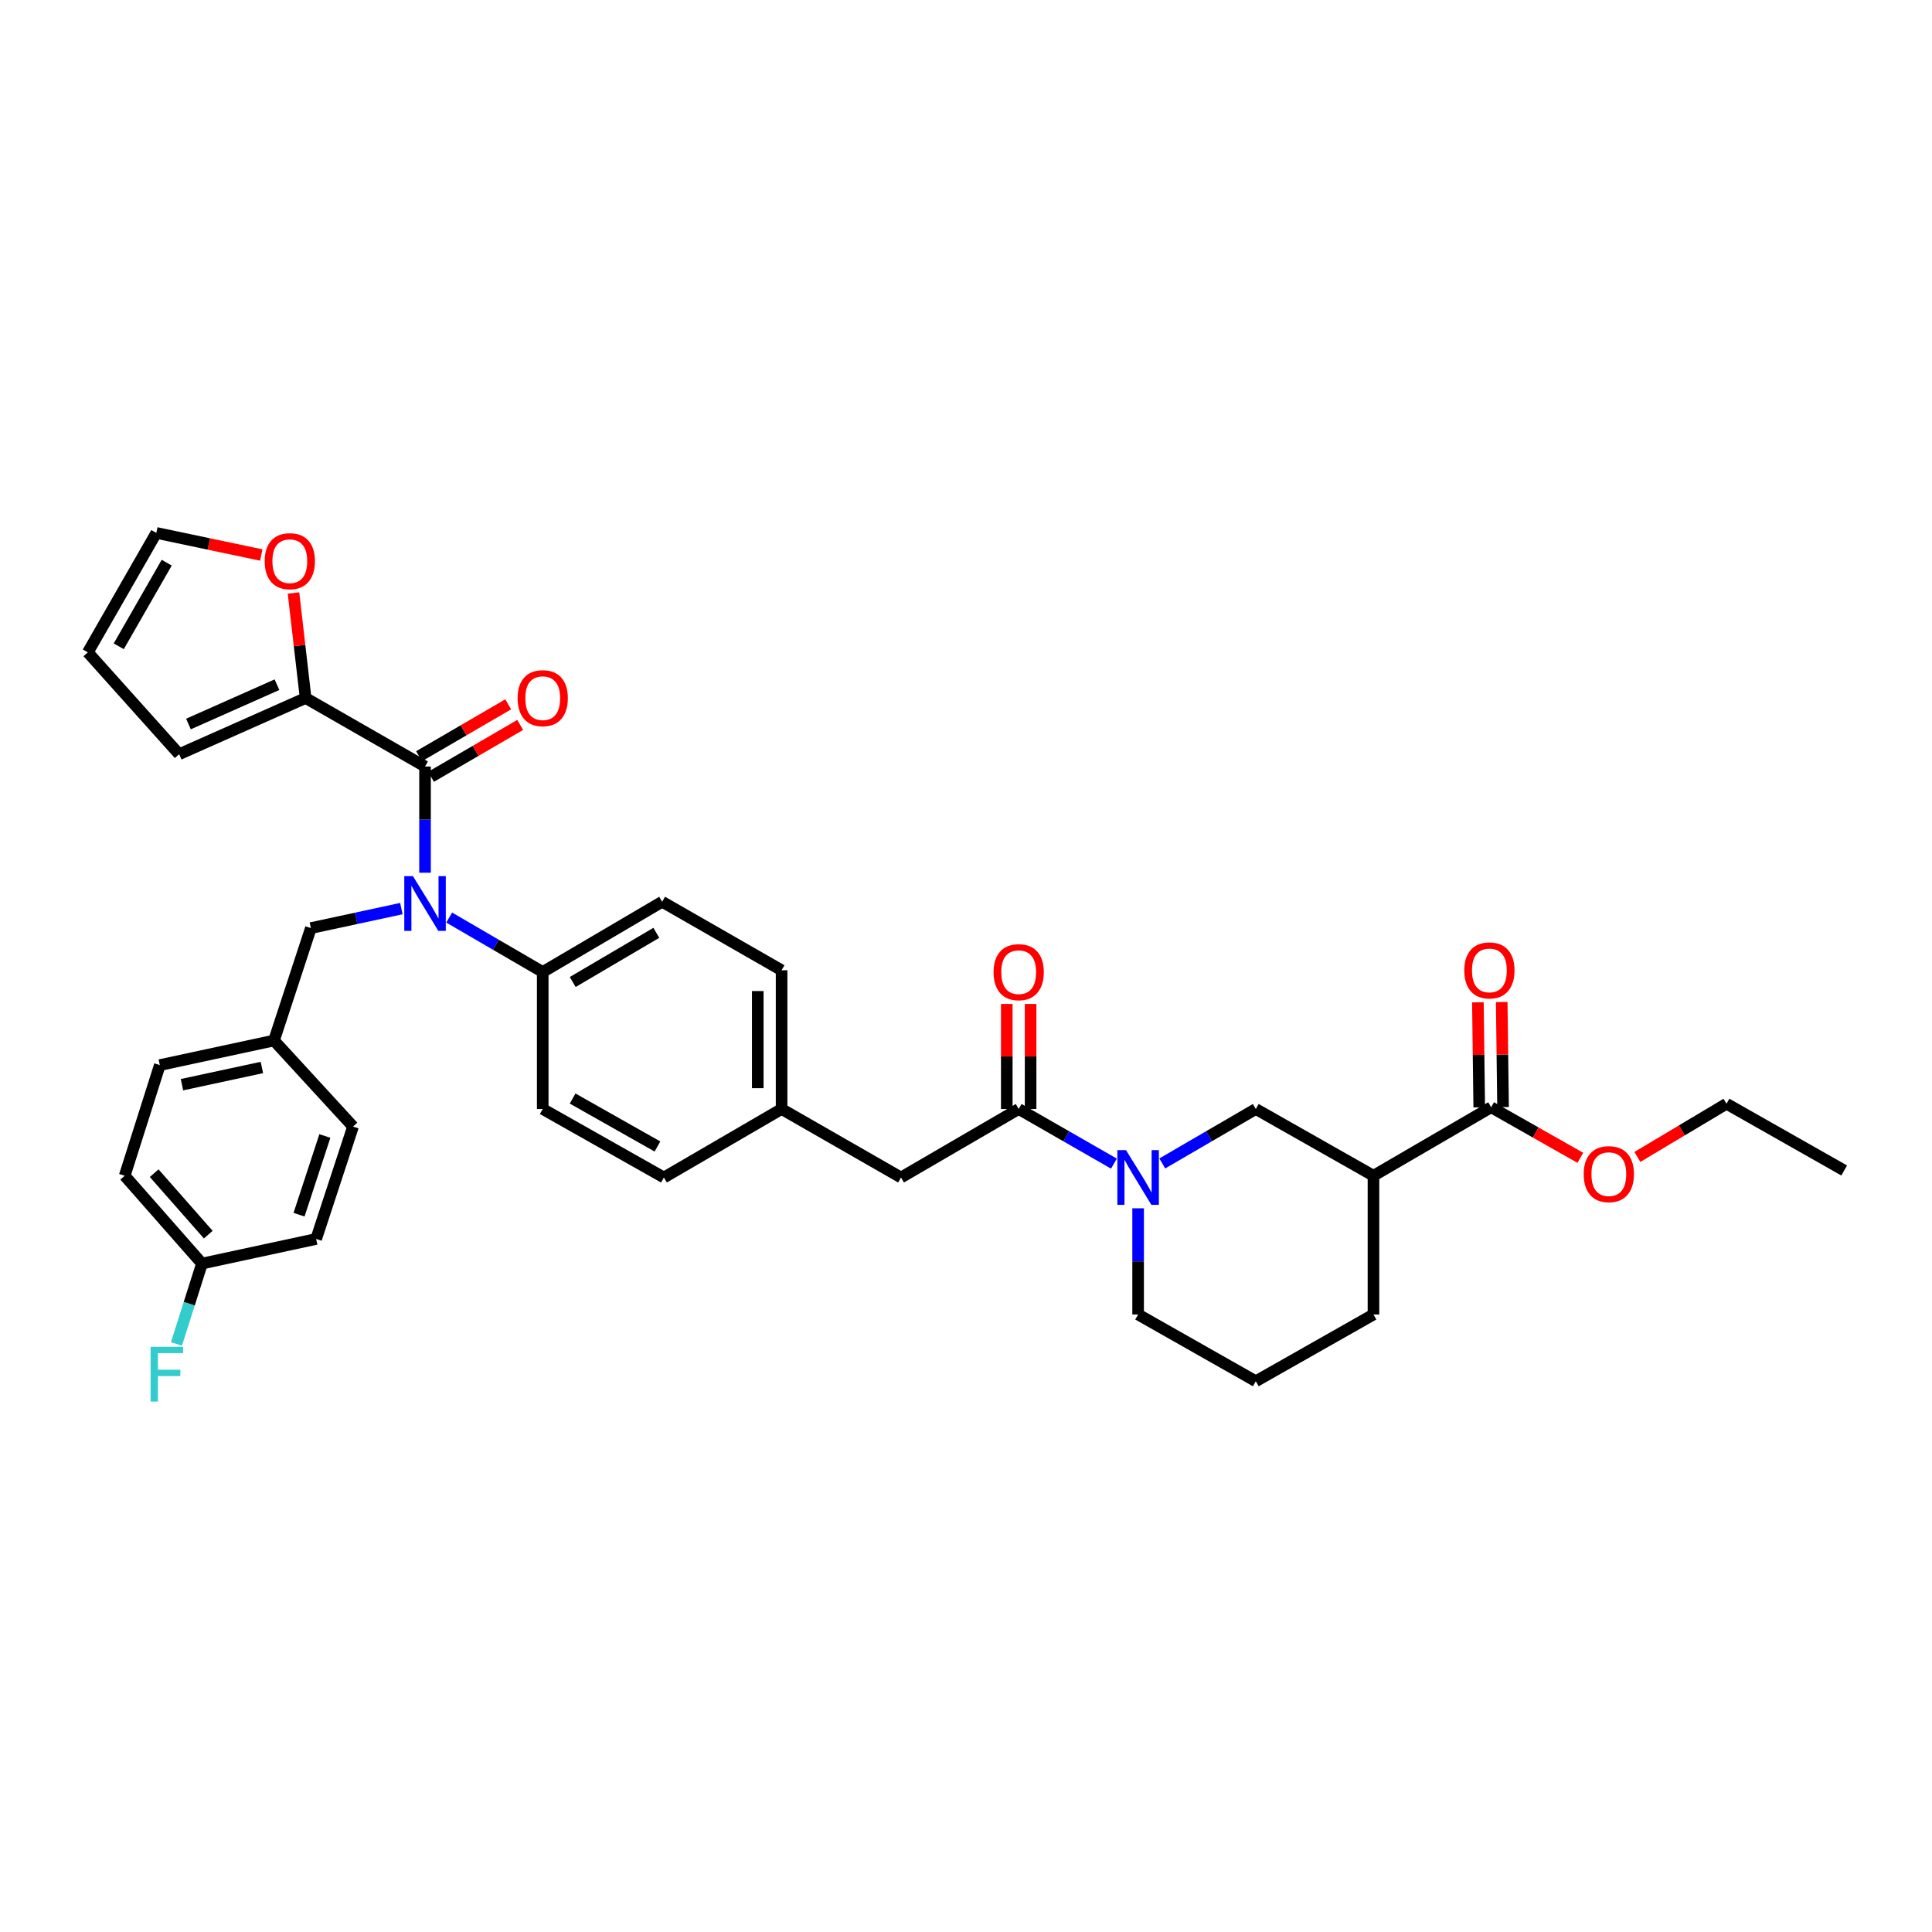 <?xml version='1.0' encoding='iso-8859-1'?>
<svg version='1.1' baseProfile='full'
              xmlns='http://www.w3.org/2000/svg'
                      xmlns:rdkit='http://www.rdkit.org/xml'
                      xmlns:xlink='http://www.w3.org/1999/xlink'
                  xml:space='preserve'
width='1000px' height='1000px' viewBox='0 0 1000 1000'>
<!-- END OF HEADER -->
<rect style='opacity:1.0;fill:#FFFFFF;stroke:none' width='1000' height='1000' x='0' y='0'> </rect>
<path class='bond-0' d='M 771.813,573.106 L 710.907,608.563' style='fill:none;fill-rule:evenodd;stroke:#000000;stroke-width:6px;stroke-linecap:butt;stroke-linejoin:miter;stroke-opacity:1' />
<path class='bond-1' d='M 777.978,573.027 L 777.632,545.84' style='fill:none;fill-rule:evenodd;stroke:#000000;stroke-width:6px;stroke-linecap:butt;stroke-linejoin:miter;stroke-opacity:1' />
<path class='bond-1' d='M 777.632,545.84 L 777.285,518.653' style='fill:none;fill-rule:evenodd;stroke:#FF0000;stroke-width:6px;stroke-linecap:butt;stroke-linejoin:miter;stroke-opacity:1' />
<path class='bond-1' d='M 765.649,573.185 L 765.302,545.997' style='fill:none;fill-rule:evenodd;stroke:#000000;stroke-width:6px;stroke-linecap:butt;stroke-linejoin:miter;stroke-opacity:1' />
<path class='bond-1' d='M 765.302,545.997 L 764.955,518.81' style='fill:none;fill-rule:evenodd;stroke:#FF0000;stroke-width:6px;stroke-linecap:butt;stroke-linejoin:miter;stroke-opacity:1' />
<path class='bond-2' d='M 771.813,573.106 L 794.895,586.196' style='fill:none;fill-rule:evenodd;stroke:#000000;stroke-width:6px;stroke-linecap:butt;stroke-linejoin:miter;stroke-opacity:1' />
<path class='bond-2' d='M 794.895,586.196 L 817.976,599.286' style='fill:none;fill-rule:evenodd;stroke:#FF0000;stroke-width:6px;stroke-linecap:butt;stroke-linejoin:miter;stroke-opacity:1' />
<path class='bond-3' d='M 527.271,574.017 L 551.919,588.155' style='fill:none;fill-rule:evenodd;stroke:#000000;stroke-width:6px;stroke-linecap:butt;stroke-linejoin:miter;stroke-opacity:1' />
<path class='bond-3' d='M 551.919,588.155 L 576.567,602.292' style='fill:none;fill-rule:evenodd;stroke:#0000FF;stroke-width:6px;stroke-linecap:butt;stroke-linejoin:miter;stroke-opacity:1' />
<path class='bond-4' d='M 533.436,574.017 L 533.436,546.83' style='fill:none;fill-rule:evenodd;stroke:#000000;stroke-width:6px;stroke-linecap:butt;stroke-linejoin:miter;stroke-opacity:1' />
<path class='bond-4' d='M 533.436,546.83 L 533.436,519.642' style='fill:none;fill-rule:evenodd;stroke:#FF0000;stroke-width:6px;stroke-linecap:butt;stroke-linejoin:miter;stroke-opacity:1' />
<path class='bond-4' d='M 521.106,574.017 L 521.106,546.83' style='fill:none;fill-rule:evenodd;stroke:#000000;stroke-width:6px;stroke-linecap:butt;stroke-linejoin:miter;stroke-opacity:1' />
<path class='bond-4' d='M 521.106,546.83 L 521.106,519.642' style='fill:none;fill-rule:evenodd;stroke:#FF0000;stroke-width:6px;stroke-linecap:butt;stroke-linejoin:miter;stroke-opacity:1' />
<path class='bond-5' d='M 527.271,574.017 L 466.365,609.474' style='fill:none;fill-rule:evenodd;stroke:#000000;stroke-width:6px;stroke-linecap:butt;stroke-linejoin:miter;stroke-opacity:1' />
<path class='bond-6' d='M 601.59,602.197 L 625.796,588.107' style='fill:none;fill-rule:evenodd;stroke:#0000FF;stroke-width:6px;stroke-linecap:butt;stroke-linejoin:miter;stroke-opacity:1' />
<path class='bond-6' d='M 625.796,588.107 L 650.001,574.017' style='fill:none;fill-rule:evenodd;stroke:#000000;stroke-width:6px;stroke-linecap:butt;stroke-linejoin:miter;stroke-opacity:1' />
<path class='bond-7' d='M 589.088,625.407 L 589.088,652.894' style='fill:none;fill-rule:evenodd;stroke:#0000FF;stroke-width:6px;stroke-linecap:butt;stroke-linejoin:miter;stroke-opacity:1' />
<path class='bond-7' d='M 589.088,652.894 L 589.088,680.382' style='fill:none;fill-rule:evenodd;stroke:#000000;stroke-width:6px;stroke-linecap:butt;stroke-linejoin:miter;stroke-opacity:1' />
<path class='bond-8' d='M 710.907,608.563 L 710.907,680.382' style='fill:none;fill-rule:evenodd;stroke:#000000;stroke-width:6px;stroke-linecap:butt;stroke-linejoin:miter;stroke-opacity:1' />
<path class='bond-9' d='M 710.907,608.563 L 650.001,574.017' style='fill:none;fill-rule:evenodd;stroke:#000000;stroke-width:6px;stroke-linecap:butt;stroke-linejoin:miter;stroke-opacity:1' />
<path class='bond-10' d='M 158.183,361.294 L 155.048,334.113' style='fill:none;fill-rule:evenodd;stroke:#000000;stroke-width:6px;stroke-linecap:butt;stroke-linejoin:miter;stroke-opacity:1' />
<path class='bond-10' d='M 155.048,334.113 L 151.912,306.931' style='fill:none;fill-rule:evenodd;stroke:#FF0000;stroke-width:6px;stroke-linecap:butt;stroke-linejoin:miter;stroke-opacity:1' />
<path class='bond-11' d='M 158.183,361.294 L 92.728,390.381' style='fill:none;fill-rule:evenodd;stroke:#000000;stroke-width:6px;stroke-linecap:butt;stroke-linejoin:miter;stroke-opacity:1' />
<path class='bond-11' d='M 143.358,354.389 L 97.54,374.75' style='fill:none;fill-rule:evenodd;stroke:#000000;stroke-width:6px;stroke-linecap:butt;stroke-linejoin:miter;stroke-opacity:1' />
<path class='bond-12' d='M 158.183,361.294 L 220,396.745' style='fill:none;fill-rule:evenodd;stroke:#000000;stroke-width:6px;stroke-linecap:butt;stroke-linejoin:miter;stroke-opacity:1' />
<path class='bond-13' d='M 207.749,470.291 L 184.329,475.336' style='fill:none;fill-rule:evenodd;stroke:#0000FF;stroke-width:6px;stroke-linecap:butt;stroke-linejoin:miter;stroke-opacity:1' />
<path class='bond-13' d='M 184.329,475.336 L 160.91,480.38' style='fill:none;fill-rule:evenodd;stroke:#000000;stroke-width:6px;stroke-linecap:butt;stroke-linejoin:miter;stroke-opacity:1' />
<path class='bond-14' d='M 220,451.72 L 220,424.232' style='fill:none;fill-rule:evenodd;stroke:#0000FF;stroke-width:6px;stroke-linecap:butt;stroke-linejoin:miter;stroke-opacity:1' />
<path class='bond-14' d='M 220,424.232 L 220,396.745' style='fill:none;fill-rule:evenodd;stroke:#000000;stroke-width:6px;stroke-linecap:butt;stroke-linejoin:miter;stroke-opacity:1' />
<path class='bond-15' d='M 232.502,474.93 L 256.708,489.02' style='fill:none;fill-rule:evenodd;stroke:#0000FF;stroke-width:6px;stroke-linecap:butt;stroke-linejoin:miter;stroke-opacity:1' />
<path class='bond-15' d='M 256.708,489.02 L 280.913,503.11' style='fill:none;fill-rule:evenodd;stroke:#000000;stroke-width:6px;stroke-linecap:butt;stroke-linejoin:miter;stroke-opacity:1' />
<path class='bond-16' d='M 223.102,402.073 L 246.177,388.644' style='fill:none;fill-rule:evenodd;stroke:#000000;stroke-width:6px;stroke-linecap:butt;stroke-linejoin:miter;stroke-opacity:1' />
<path class='bond-16' d='M 246.177,388.644 L 269.253,375.214' style='fill:none;fill-rule:evenodd;stroke:#FF0000;stroke-width:6px;stroke-linecap:butt;stroke-linejoin:miter;stroke-opacity:1' />
<path class='bond-16' d='M 216.899,391.416 L 239.975,377.987' style='fill:none;fill-rule:evenodd;stroke:#000000;stroke-width:6px;stroke-linecap:butt;stroke-linejoin:miter;stroke-opacity:1' />
<path class='bond-16' d='M 239.975,377.987 L 263.05,364.557' style='fill:none;fill-rule:evenodd;stroke:#FF0000;stroke-width:6px;stroke-linecap:butt;stroke-linejoin:miter;stroke-opacity:1' />
<path class='bond-17' d='M 135.239,287.277 L 108.075,281.557' style='fill:none;fill-rule:evenodd;stroke:#FF0000;stroke-width:6px;stroke-linecap:butt;stroke-linejoin:miter;stroke-opacity:1' />
<path class='bond-17' d='M 108.075,281.557 L 80.912,275.837' style='fill:none;fill-rule:evenodd;stroke:#000000;stroke-width:6px;stroke-linecap:butt;stroke-linejoin:miter;stroke-opacity:1' />
<path class='bond-18' d='M 80.912,275.837 L 45.455,337.654' style='fill:none;fill-rule:evenodd;stroke:#000000;stroke-width:6px;stroke-linecap:butt;stroke-linejoin:miter;stroke-opacity:1' />
<path class='bond-18' d='M 86.289,291.244 L 61.469,334.516' style='fill:none;fill-rule:evenodd;stroke:#000000;stroke-width:6px;stroke-linecap:butt;stroke-linejoin:miter;stroke-opacity:1' />
<path class='bond-19' d='M 104.545,654.015 L 64.546,608.563' style='fill:none;fill-rule:evenodd;stroke:#000000;stroke-width:6px;stroke-linecap:butt;stroke-linejoin:miter;stroke-opacity:1' />
<path class='bond-19' d='M 107.802,639.051 L 79.803,607.235' style='fill:none;fill-rule:evenodd;stroke:#000000;stroke-width:6px;stroke-linecap:butt;stroke-linejoin:miter;stroke-opacity:1' />
<path class='bond-20' d='M 104.545,654.015 L 97.941,674.822' style='fill:none;fill-rule:evenodd;stroke:#000000;stroke-width:6px;stroke-linecap:butt;stroke-linejoin:miter;stroke-opacity:1' />
<path class='bond-20' d='M 97.941,674.822 L 91.336,695.628' style='fill:none;fill-rule:evenodd;stroke:#33CCCC;stroke-width:6px;stroke-linecap:butt;stroke-linejoin:miter;stroke-opacity:1' />
<path class='bond-21' d='M 104.545,654.015 L 163.636,641.294' style='fill:none;fill-rule:evenodd;stroke:#000000;stroke-width:6px;stroke-linecap:butt;stroke-linejoin:miter;stroke-opacity:1' />
<path class='bond-22' d='M 160.91,480.38 L 141.818,538.567' style='fill:none;fill-rule:evenodd;stroke:#000000;stroke-width:6px;stroke-linecap:butt;stroke-linejoin:miter;stroke-opacity:1' />
<path class='bond-23' d='M 141.818,538.567 L 82.727,551.288' style='fill:none;fill-rule:evenodd;stroke:#000000;stroke-width:6px;stroke-linecap:butt;stroke-linejoin:miter;stroke-opacity:1' />
<path class='bond-23' d='M 135.549,552.529 L 94.186,561.434' style='fill:none;fill-rule:evenodd;stroke:#000000;stroke-width:6px;stroke-linecap:butt;stroke-linejoin:miter;stroke-opacity:1' />
<path class='bond-24' d='M 141.818,538.567 L 182.728,583.107' style='fill:none;fill-rule:evenodd;stroke:#000000;stroke-width:6px;stroke-linecap:butt;stroke-linejoin:miter;stroke-opacity:1' />
<path class='bond-25' d='M 280.913,503.11 L 342.731,466.748' style='fill:none;fill-rule:evenodd;stroke:#000000;stroke-width:6px;stroke-linecap:butt;stroke-linejoin:miter;stroke-opacity:1' />
<path class='bond-25' d='M 296.438,508.284 L 339.71,482.831' style='fill:none;fill-rule:evenodd;stroke:#000000;stroke-width:6px;stroke-linecap:butt;stroke-linejoin:miter;stroke-opacity:1' />
<path class='bond-26' d='M 280.913,503.11 L 280.913,574.017' style='fill:none;fill-rule:evenodd;stroke:#000000;stroke-width:6px;stroke-linecap:butt;stroke-linejoin:miter;stroke-opacity:1' />
<path class='bond-27' d='M 342.731,466.748 L 404.548,502.198' style='fill:none;fill-rule:evenodd;stroke:#000000;stroke-width:6px;stroke-linecap:butt;stroke-linejoin:miter;stroke-opacity:1' />
<path class='bond-28' d='M 280.913,574.017 L 343.635,609.474' style='fill:none;fill-rule:evenodd;stroke:#000000;stroke-width:6px;stroke-linecap:butt;stroke-linejoin:miter;stroke-opacity:1' />
<path class='bond-28' d='M 296.39,568.602 L 340.295,593.422' style='fill:none;fill-rule:evenodd;stroke:#000000;stroke-width:6px;stroke-linecap:butt;stroke-linejoin:miter;stroke-opacity:1' />
<path class='bond-29' d='M 466.365,609.474 L 404.548,574.017' style='fill:none;fill-rule:evenodd;stroke:#000000;stroke-width:6px;stroke-linecap:butt;stroke-linejoin:miter;stroke-opacity:1' />
<path class='bond-30' d='M 404.548,574.017 L 343.635,609.474' style='fill:none;fill-rule:evenodd;stroke:#000000;stroke-width:6px;stroke-linecap:butt;stroke-linejoin:miter;stroke-opacity:1' />
<path class='bond-31' d='M 404.548,574.017 L 404.548,502.198' style='fill:none;fill-rule:evenodd;stroke:#000000;stroke-width:6px;stroke-linecap:butt;stroke-linejoin:miter;stroke-opacity:1' />
<path class='bond-31' d='M 392.217,563.244 L 392.217,512.971' style='fill:none;fill-rule:evenodd;stroke:#000000;stroke-width:6px;stroke-linecap:butt;stroke-linejoin:miter;stroke-opacity:1' />
<path class='bond-32' d='M 64.546,608.563 L 82.727,551.288' style='fill:none;fill-rule:evenodd;stroke:#000000;stroke-width:6px;stroke-linecap:butt;stroke-linejoin:miter;stroke-opacity:1' />
<path class='bond-33' d='M 163.636,641.294 L 182.728,583.107' style='fill:none;fill-rule:evenodd;stroke:#000000;stroke-width:6px;stroke-linecap:butt;stroke-linejoin:miter;stroke-opacity:1' />
<path class='bond-33' d='M 154.784,628.722 L 168.148,587.991' style='fill:none;fill-rule:evenodd;stroke:#000000;stroke-width:6px;stroke-linecap:butt;stroke-linejoin:miter;stroke-opacity:1' />
<path class='bond-34' d='M 45.455,337.654 L 92.728,390.381' style='fill:none;fill-rule:evenodd;stroke:#000000;stroke-width:6px;stroke-linecap:butt;stroke-linejoin:miter;stroke-opacity:1' />
<path class='bond-35' d='M 650.001,714.928 L 710.907,680.382' style='fill:none;fill-rule:evenodd;stroke:#000000;stroke-width:6px;stroke-linecap:butt;stroke-linejoin:miter;stroke-opacity:1' />
<path class='bond-36' d='M 650.001,714.928 L 589.088,680.382' style='fill:none;fill-rule:evenodd;stroke:#000000;stroke-width:6px;stroke-linecap:butt;stroke-linejoin:miter;stroke-opacity:1' />
<path class='bond-37' d='M 847.5,598.832 L 870.566,585.061' style='fill:none;fill-rule:evenodd;stroke:#FF0000;stroke-width:6px;stroke-linecap:butt;stroke-linejoin:miter;stroke-opacity:1' />
<path class='bond-37' d='M 870.566,585.061 L 893.633,571.291' style='fill:none;fill-rule:evenodd;stroke:#000000;stroke-width:6px;stroke-linecap:butt;stroke-linejoin:miter;stroke-opacity:1' />
<path class='bond-38' d='M 893.633,571.291 L 954.545,605.837' style='fill:none;fill-rule:evenodd;stroke:#000000;stroke-width:6px;stroke-linecap:butt;stroke-linejoin:miter;stroke-opacity:1' />
<path  class='atom-2' d='M 582.828 595.314
L 592.108 610.314
Q 593.028 611.794, 594.508 614.474
Q 595.988 617.154, 596.068 617.314
L 596.068 595.314
L 599.828 595.314
L 599.828 623.634
L 595.948 623.634
L 585.988 607.234
Q 584.828 605.314, 583.588 603.114
Q 582.388 600.914, 582.028 600.234
L 582.028 623.634
L 578.348 623.634
L 578.348 595.314
L 582.828 595.314
' fill='#0000FF'/>
<path  class='atom-3' d='M 514.271 503.19
Q 514.271 496.39, 517.631 492.59
Q 520.991 488.79, 527.271 488.79
Q 533.551 488.79, 536.911 492.59
Q 540.271 496.39, 540.271 503.19
Q 540.271 510.07, 536.871 513.99
Q 533.471 517.87, 527.271 517.87
Q 521.031 517.87, 517.631 513.99
Q 514.271 510.11, 514.271 503.19
M 527.271 514.67
Q 531.591 514.67, 533.911 511.79
Q 536.271 508.87, 536.271 503.19
Q 536.271 497.63, 533.911 494.83
Q 531.591 491.99, 527.271 491.99
Q 522.951 491.99, 520.591 494.79
Q 518.271 497.59, 518.271 503.19
Q 518.271 508.91, 520.591 511.79
Q 522.951 514.67, 527.271 514.67
' fill='#FF0000'/>
<path  class='atom-6' d='M 213.74 453.492
L 223.02 468.492
Q 223.94 469.972, 225.42 472.652
Q 226.9 475.332, 226.98 475.492
L 226.98 453.492
L 230.74 453.492
L 230.74 481.812
L 226.86 481.812
L 216.9 465.412
Q 215.74 463.492, 214.5 461.292
Q 213.3 459.092, 212.94 458.412
L 212.94 481.812
L 209.26 481.812
L 209.26 453.492
L 213.74 453.492
' fill='#0000FF'/>
<path  class='atom-8' d='M 267.913 361.374
Q 267.913 354.574, 271.273 350.774
Q 274.633 346.974, 280.913 346.974
Q 287.193 346.974, 290.553 350.774
Q 293.913 354.574, 293.913 361.374
Q 293.913 368.254, 290.513 372.174
Q 287.113 376.054, 280.913 376.054
Q 274.673 376.054, 271.273 372.174
Q 267.913 368.294, 267.913 361.374
M 280.913 372.854
Q 285.233 372.854, 287.553 369.974
Q 289.913 367.054, 289.913 361.374
Q 289.913 355.814, 287.553 353.014
Q 285.233 350.174, 280.913 350.174
Q 276.593 350.174, 274.233 352.974
Q 271.913 355.774, 271.913 361.374
Q 271.913 367.094, 274.233 369.974
Q 276.593 372.854, 280.913 372.854
' fill='#FF0000'/>
<path  class='atom-9' d='M 137.004 290.467
Q 137.004 283.667, 140.364 279.867
Q 143.724 276.067, 150.004 276.067
Q 156.284 276.067, 159.644 279.867
Q 163.004 283.667, 163.004 290.467
Q 163.004 297.347, 159.604 301.267
Q 156.204 305.147, 150.004 305.147
Q 143.764 305.147, 140.364 301.267
Q 137.004 297.387, 137.004 290.467
M 150.004 301.947
Q 154.324 301.947, 156.644 299.067
Q 159.004 296.147, 159.004 290.467
Q 159.004 284.907, 156.644 282.107
Q 154.324 279.267, 150.004 279.267
Q 145.684 279.267, 143.324 282.067
Q 141.004 284.867, 141.004 290.467
Q 141.004 296.187, 143.324 299.067
Q 145.684 301.947, 150.004 301.947
' fill='#FF0000'/>
<path  class='atom-21' d='M 77.945 697.13
L 94.785 697.13
L 94.785 700.37
L 81.745 700.37
L 81.745 708.97
L 93.345 708.97
L 93.345 712.25
L 81.745 712.25
L 81.745 725.45
L 77.945 725.45
L 77.945 697.13
' fill='#33CCCC'/>
<path  class='atom-29' d='M 757.909 502.278
Q 757.909 495.478, 761.269 491.678
Q 764.629 487.878, 770.909 487.878
Q 777.189 487.878, 780.549 491.678
Q 783.909 495.478, 783.909 502.278
Q 783.909 509.158, 780.509 513.078
Q 777.109 516.958, 770.909 516.958
Q 764.669 516.958, 761.269 513.078
Q 757.909 509.198, 757.909 502.278
M 770.909 513.758
Q 775.229 513.758, 777.549 510.878
Q 779.909 507.958, 779.909 502.278
Q 779.909 496.718, 777.549 493.918
Q 775.229 491.078, 770.909 491.078
Q 766.589 491.078, 764.229 493.878
Q 761.909 496.678, 761.909 502.278
Q 761.909 507.998, 764.229 510.878
Q 766.589 513.758, 770.909 513.758
' fill='#FF0000'/>
<path  class='atom-30' d='M 819.726 607.732
Q 819.726 600.932, 823.086 597.132
Q 826.446 593.332, 832.726 593.332
Q 839.006 593.332, 842.366 597.132
Q 845.726 600.932, 845.726 607.732
Q 845.726 614.612, 842.326 618.532
Q 838.926 622.412, 832.726 622.412
Q 826.486 622.412, 823.086 618.532
Q 819.726 614.652, 819.726 607.732
M 832.726 619.212
Q 837.046 619.212, 839.366 616.332
Q 841.726 613.412, 841.726 607.732
Q 841.726 602.172, 839.366 599.372
Q 837.046 596.532, 832.726 596.532
Q 828.406 596.532, 826.046 599.332
Q 823.726 602.132, 823.726 607.732
Q 823.726 613.452, 826.046 616.332
Q 828.406 619.212, 832.726 619.212
' fill='#FF0000'/>
</svg>
